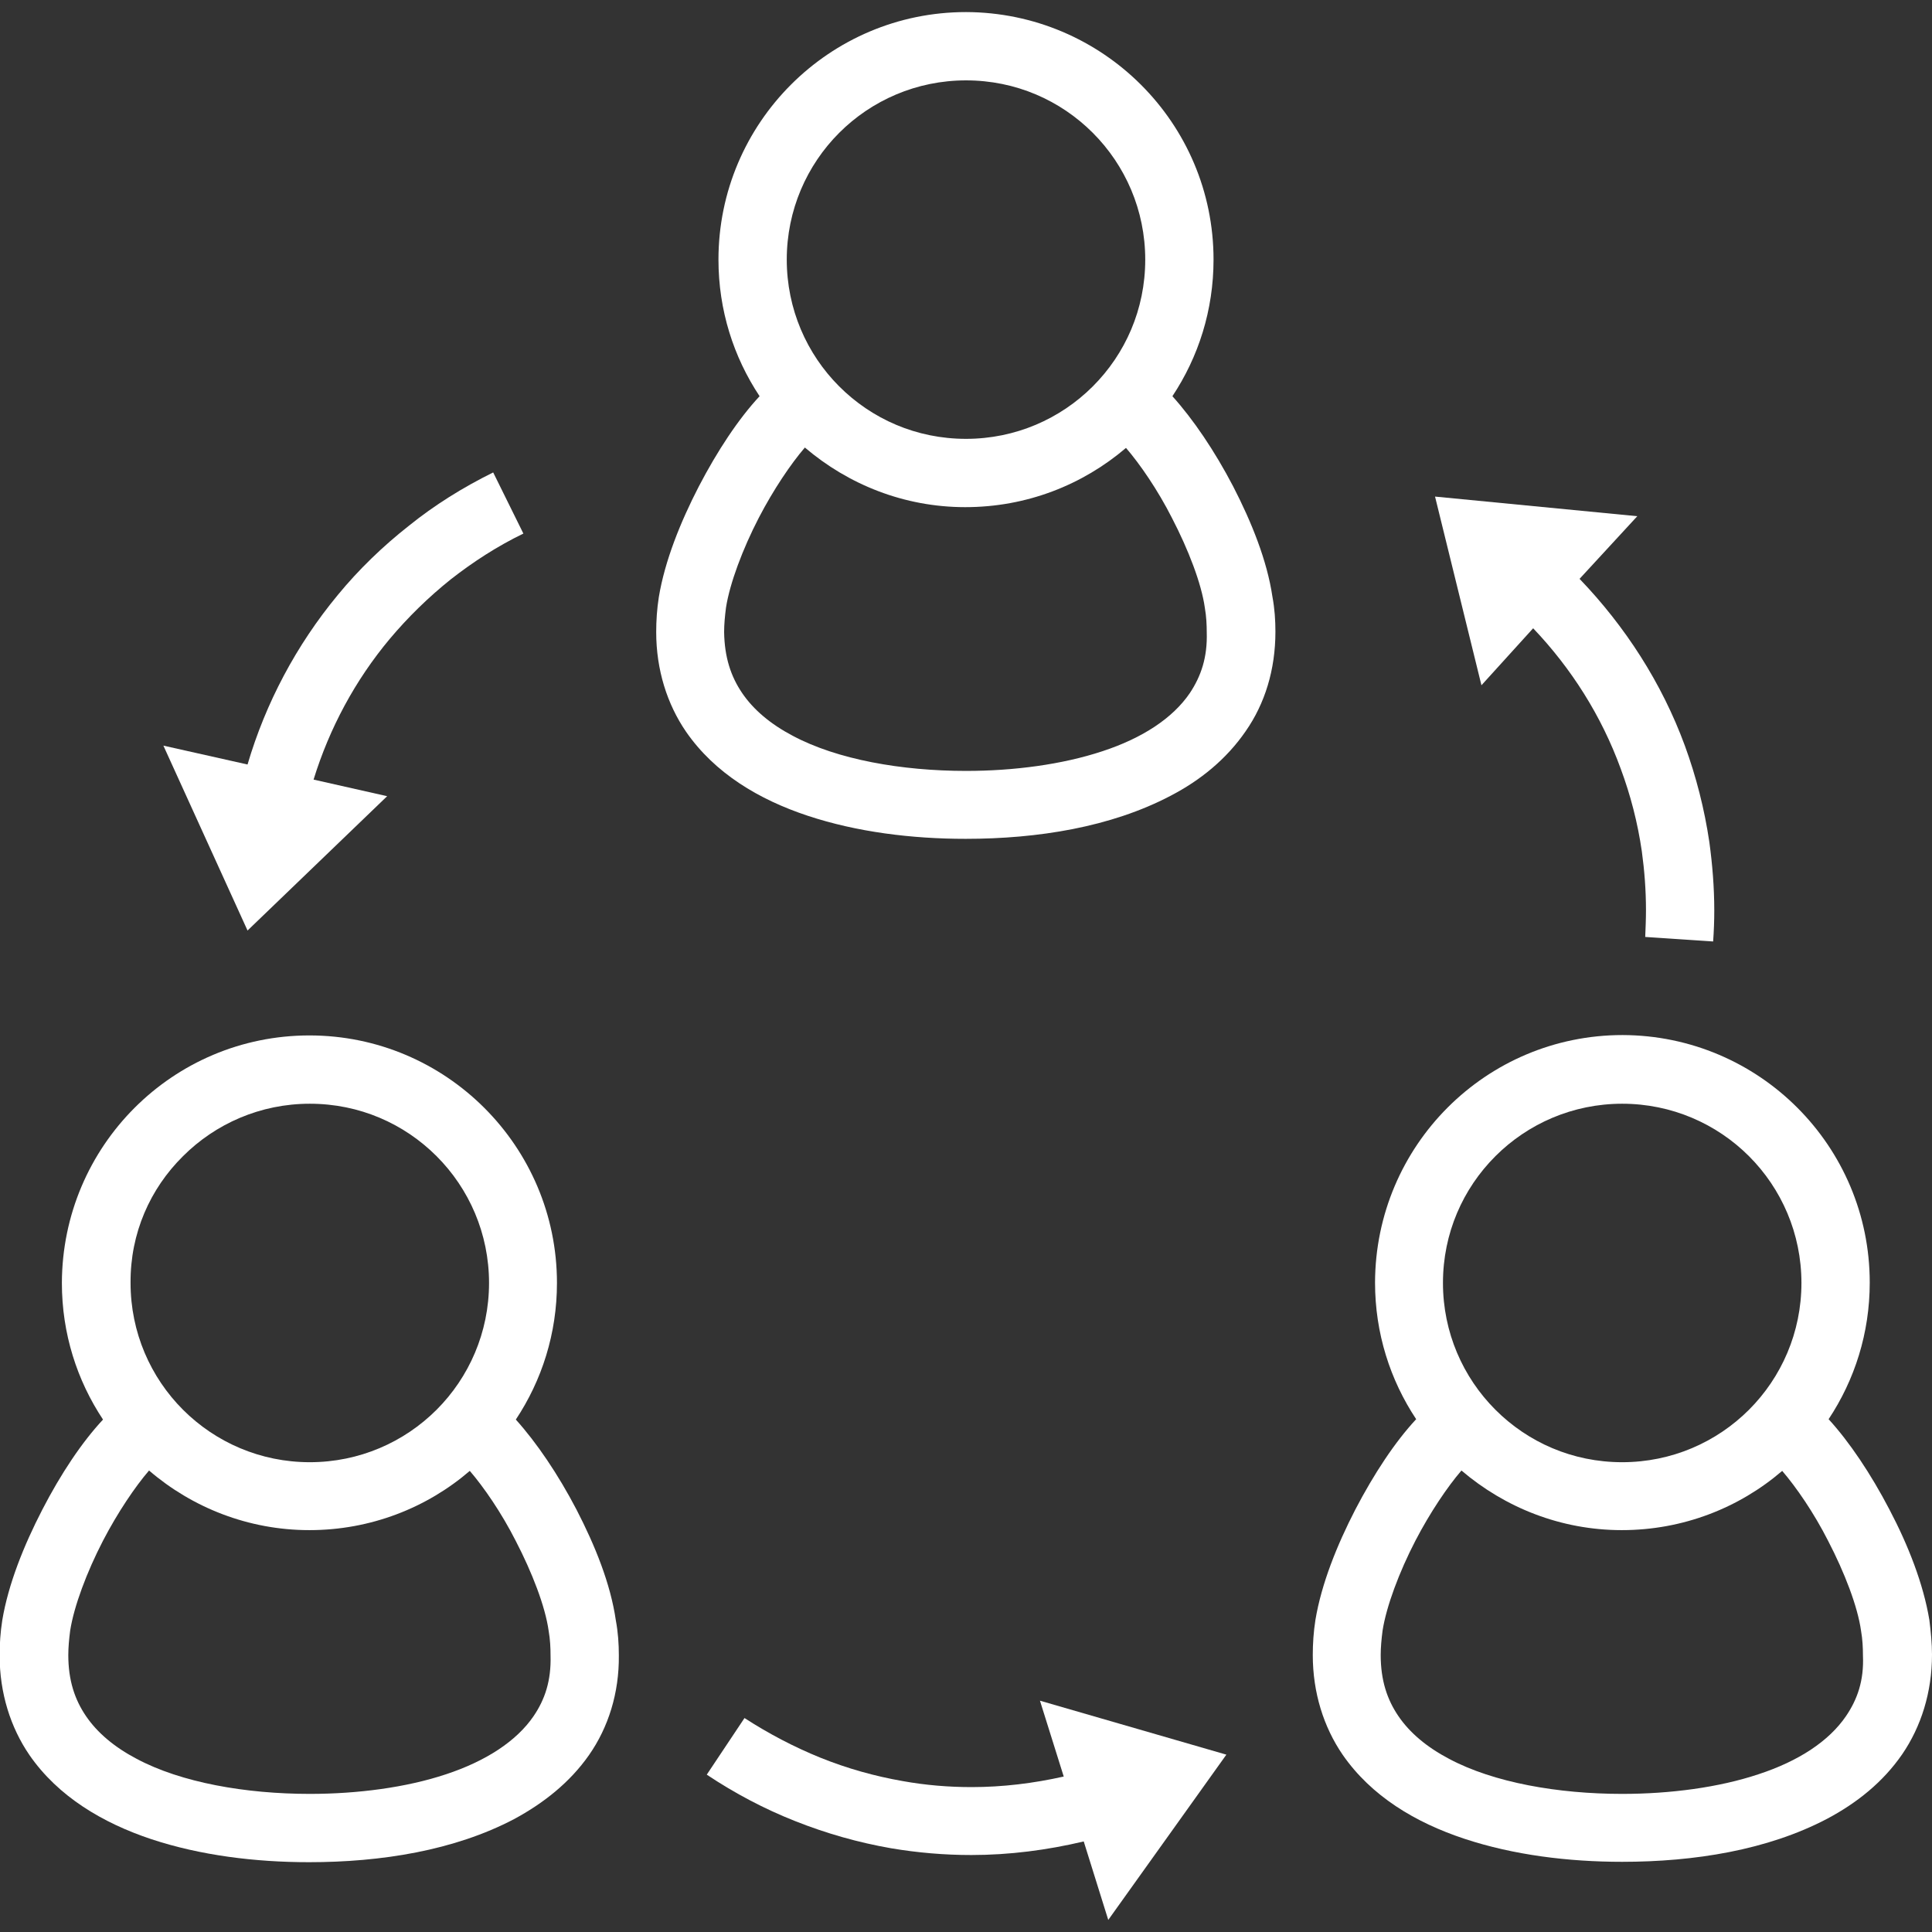 <?xml version="1.0" encoding="utf-8"?>
<!-- Generator: Adobe Illustrator 27.0.1, SVG Export Plug-In . SVG Version: 6.00 Build 0)  -->
<svg version="1.1" id="_x32_" xmlns="http://www.w3.org/2000/svg" xmlns:xlink="http://www.w3.org/1999/xlink" x="0px" y="0px"
	 viewBox="0 0 512 512" style="enable-background:new 0 0 512 512;" xml:space="preserve">
<rect x="0" y="0" width="512" height="512" fill="#333333" stroke="none"/>
<style type="text/css">
	.st0{fill:#FFFFFF;}
</style>
<g>
	<path class="st0" d="M326.8,128.9c-4.9-9.4-10.6-17.8-16.1-23.9c6.9-10.4,10.9-22.8,10.9-36.2c0-36.2-29.4-65.5-65.6-65.6
		c-36.2,0-65.6,29.4-65.6,65.6c0,13.4,4,25.8,10.9,36.2c-5.6,6-11.2,14.5-16.1,23.9c-4.9,9.5-9,19.7-10.6,29.3
		c-0.5,3.2-0.7,6.3-0.7,9.3c0,10,2.9,19.1,7.9,26.4c7.6,11,19.3,18,32.3,22.3c13,4.3,27.5,6.1,41.8,6.1c19.1,0,38.5-3.1,54.3-11.4
		c7.9-4.1,14.8-9.7,19.9-17.1c5.1-7.3,7.9-16.3,7.9-26.4c0-3-0.2-6.1-0.8-9.3C335.8,148.6,331.7,138.4,326.8,128.9z M222.4,35.2
		c8.6-8.6,20.5-13.9,33.6-13.9c13.2,0,25,5.3,33.6,13.9c8.6,8.6,13.9,20.5,13.9,33.6c0,13.2-5.3,25-13.9,33.6
		c-8.6,8.6-20.5,13.9-33.6,13.9c-13.2,0-25-5.3-33.6-13.9c-8.6-8.6-13.9-20.5-13.9-33.6C208.5,55.7,213.8,43.8,222.4,35.2z
		 M315.3,183.7c-4.5,6.6-12.5,11.9-23.2,15.4c-10.6,3.5-23.4,5.2-36.1,5.2c-17,0-34.1-3-45.9-9.3c-5.9-3.1-10.4-6.9-13.4-11.3
		c-3-4.4-4.7-9.5-4.8-16.2c0-2,0.2-4.2,0.5-6.5c1-6.4,4.4-15.5,8.7-23.8c3.9-7.5,8.5-14.3,12.2-18.6c11.5,9.8,26.3,15.8,42.5,15.8
		c16.3,0,31.1-5.9,42.6-15.7c3.7,4.3,8.4,11.1,12.2,18.6c4.3,8.3,7.8,17.3,8.7,23.8c0.4,2.3,0.5,4.5,0.5,6.5
		C320,174.2,318.3,179.2,315.3,183.7z"/>
	<path class="st0" d="M152.8,400.1c-4.9-9.4-10.6-17.8-16.1-23.9c6.9-10.4,10.9-22.8,10.9-36.2c0-36.2-29.4-65.6-65.6-65.6
		c-36.2,0-65.5,29.3-65.6,65.6c0,13.4,4,25.8,10.9,36.2c-5.6,6-11.2,14.4-16.1,23.9c-4.9,9.5-9,19.7-10.6,29.3
		c-0.5,3.2-0.7,6.3-0.7,9.3c0,10,2.9,19.1,7.9,26.4c7.6,11,19.4,18,32.3,22.3c13,4.3,27.5,6.1,41.8,6.1c19.1,0,38.5-3.1,54.3-11.4
		c7.8-4.2,14.8-9.7,19.9-17c5.1-7.3,8-16.4,7.9-26.4c0-3-0.2-6.1-0.8-9.3C161.8,419.7,157.7,409.6,152.8,400.1z M48.5,306.4
		c8.6-8.6,20.5-13.9,33.6-13.9c13.2,0,25,5.3,33.6,13.9c8.6,8.6,13.9,20.5,13.9,33.6c0,13.1-5.3,25-13.9,33.6
		c-8.6,8.6-20.5,13.9-33.6,13.9c-13.1,0-25-5.3-33.6-13.9c-8.6-8.6-13.9-20.5-13.9-33.6C34.5,326.8,39.8,315,48.5,306.4z
		 M141.4,454.8c-4.5,6.6-12.6,11.9-23.2,15.4c-10.5,3.5-23.4,5.2-36.1,5.2c-17,0-34.1-3-45.9-9.3c-5.9-3.1-10.4-6.9-13.4-11.3
		c-3-4.4-4.7-9.5-4.7-16.2c0-2,0.2-4.2,0.5-6.5c1-6.4,4.4-15.5,8.7-23.8c3.9-7.5,8.5-14.3,12.2-18.6c11.4,9.8,26.3,15.8,42.5,15.8
		s31.1-5.9,42.5-15.7c3.7,4.3,8.4,11.1,12.2,18.6c4.3,8.3,7.8,17.3,8.7,23.8c0.4,2.3,0.5,4.5,0.5,6.5
		C146.1,445.4,144.4,450.4,141.4,454.8z"/>
	<path class="st0" d="M511.3,429.3c-1.6-9.6-5.6-19.8-10.6-29.3c-4.9-9.4-10.6-17.9-16.1-23.9c6.9-10.4,10.9-22.8,10.9-36.2
		c0-36.2-29.3-65.5-65.5-65.6c-36.2,0-65.5,29.3-65.6,65.6c0,13.4,4,25.8,10.9,36.2c-5.6,6-11.2,14.5-16.1,23.9
		c-4.9,9.5-9,19.7-10.6,29.3c-0.5,3.2-0.7,6.3-0.7,9.3c0,10,2.9,19.1,7.9,26.4c7.6,11,19.3,18,32.3,22.3c13,4.3,27.5,6.1,41.8,6.1
		c19.1,0,38.5-3.1,54.3-11.4c7.9-4.2,14.8-9.7,19.9-17.1c5-7.3,7.9-16.4,7.9-26.4C512,435.6,511.7,432.5,511.3,429.3z M396.3,306.4
		c8.6-8.6,20.5-13.9,33.6-13.9c13.1,0,25,5.3,33.6,13.9c8.6,8.6,13.9,20.5,13.9,33.6c0,13.1-5.3,25-13.9,33.6
		c-8.6,8.6-20.5,13.9-33.6,13.9c-13.2,0-25-5.3-33.6-13.9c-8.6-8.6-13.9-20.5-13.9-33.6C382.4,326.8,387.7,315,396.3,306.4z
		 M489.2,454.8c-4.5,6.6-12.5,11.9-23.2,15.4c-10.5,3.5-23.4,5.2-36.1,5.2c-17,0-34.1-3-45.9-9.3c-5.9-3.1-10.4-6.9-13.4-11.3
		c-3-4.4-4.7-9.5-4.7-16.2c0-2,0.2-4.2,0.5-6.5c1-6.4,4.4-15.5,8.7-23.8c3.9-7.5,8.5-14.3,12.2-18.6c11.5,9.8,26.3,15.8,42.5,15.8
		c16.2,0,31.1-5.9,42.5-15.7c3.7,4.3,8.4,11.1,12.2,18.6c4.3,8.3,7.8,17.3,8.7,23.8c0.4,2.3,0.5,4.5,0.5,6.5
		C494,445.4,492.2,450.4,489.2,454.8z"/>
	<path class="st0" d="M102.6,211l-19.5-4.4c4.2-13.6,11-26.3,20.2-37.3c4.8-5.7,10.2-11,16.2-15.8c5.9-4.6,12.2-8.7,19.2-12.1
		l-8-16.2c-8.1,4-15.6,8.7-22.3,14.1c-7,5.5-13.4,11.7-18.9,18.4c-11,13.3-19.1,28.6-23.9,44.9l-22.3-5l22.3,49L102.6,211z"/>
	<path class="st0" d="M281.9,470.8c-8,1.8-16.2,2.8-24.4,2.8c-6.1,0-12.2-0.5-18.3-1.6c-7.4-1.3-14.6-3.3-21.8-6.2
		c-6.9-2.8-13.6-6.3-20.1-10.5l-10,15c7.5,5,15.3,9.1,23.4,12.3c8.3,3.3,16.8,5.7,25.4,7.2c7.1,1.2,14.2,1.8,21.3,1.8
		c10.1,0,20.1-1.3,29.8-3.6l6.5,20.8l31.3-43.8l-49.4-14.3L281.9,470.8z"/>
	<path class="st0" d="M406.3,166.5c10.1,10.6,18.1,23.2,23.2,37.2c2.6,7,4.5,14.3,5.6,21.9c0.7,5.1,1.1,10.3,1.1,15.6
		c0,2.3-0.1,4.7-0.2,7.1l18,1.2c0.2-2.8,0.3-5.5,0.3-8.2c0-6.2-0.5-12.2-1.3-18.1c-1.3-8.8-3.5-17.4-6.5-25.6
		c-6.1-16.6-15.8-31.6-27.9-44.2l15.3-16.6l-53.6-5.2l12.3,50L406.3,166.5z"/>
</g>
</svg>
